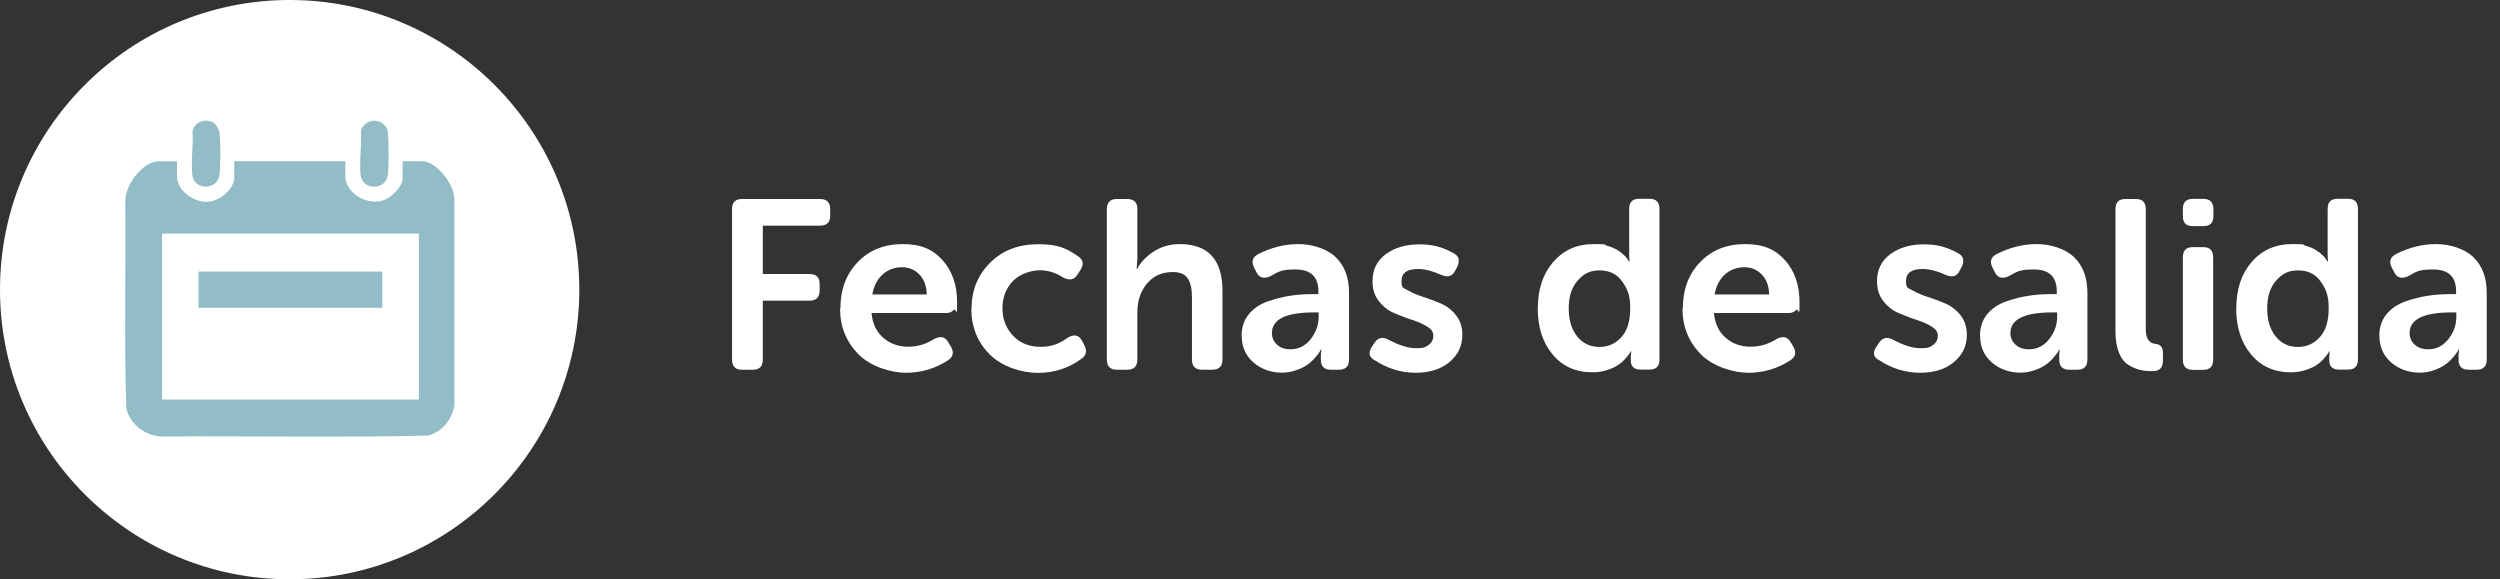 <?xml version="1.0" encoding="UTF-8"?>
<svg id="Capa_1" xmlns="http://www.w3.org/2000/svg" version="1.1" viewBox="0 0 2129.3 493.5">
  <rect x="0" y="0" width="2129.3" height="493.5" fill="#333333" stroke="none"/>
  <!-- Generator: Adobe Illustrator 29.1.0, SVG Export Plug-In . SVG Version: 2.1.0 Build 142)  -->
  <defs>
    <style>
      .st0 {
        fill: #92bcc6;
      }

      .st1 {
        isolation: isolate;
      }

      .st2 {
        fill: #fff;
      }
    </style>
  </defs>
  <g>
    <path class="st2" d="M246.7,483.5c-63.2,0-122.7-24.6-167.4-69.3S10,310,10,246.7s24.6-122.7,69.3-167.4S183.5,10,246.7,10s122.7,24.6,167.4,69.3,69.3,104.2,69.3,167.4-24.6,122.7-69.3,167.4-104.2,69.3-167.4,69.3h0Z"/>
    <path class="st2" d="M246.7,20c30.6,0,60.3,6,88.3,17.8,27,11.4,51.2,27.8,72.1,48.6,20.8,20.8,37.2,45.1,48.6,72.1,11.8,27.9,17.8,57.6,17.8,88.3s-6,60.3-17.8,88.3c-11.4,27-27.8,51.2-48.6,72.1-20.8,20.8-45.1,37.2-72.1,48.6-27.9,11.8-57.6,17.8-88.3,17.8s-60.3-6-88.3-17.8c-27-11.4-51.2-27.8-72.1-48.6-20.8-20.8-37.2-45.1-48.6-72.1-11.8-27.9-17.8-57.6-17.8-88.3s6-60.3,17.8-88.3c11.4-27,27.8-51.2,48.6-72.1,20.8-20.8,45.1-37.2,72.1-48.6,27.9-11.8,57.6-17.8,88.3-17.8M246.7,0C110.5,0,0,110.5,0,246.7s110.5,246.7,246.7,246.7,246.7-110.5,246.7-246.7S383,0,246.7,0h0Z"/>
  </g>
  <g class="st1">
    <g class="st1">
      <g class="st1">
        <g class="st1">
          <path class="st2" d="M623.5,306.4v-128.3c0-5.7,2.8-8.6,8.4-8.6h66.6c5.7,0,8.6,2.9,8.6,8.6v5.7c0,5.6-2.9,8.4-8.6,8.4h-48.8v41.2h39.8c5.7,0,8.6,2.8,8.6,8.4v5.7c0,5.7-2.9,8.6-8.6,8.6h-39.8v50.2c0,5.7-2.8,8.6-8.4,8.6h-9.4c-5.6,0-8.4-2.9-8.4-8.6Z"/>
          <path class="st2" d="M715.8,262.7c0-16.1,4.9-29.3,14.8-39.5,9.8-10.2,22.6-15.3,38.3-15.3s25.8,4.6,34,13.8c8.2,9.2,12.3,21.2,12.3,36s-.9,4.4-2.7,6.2c-1.8,1.8-3.9,2.7-6.4,2.7h-63.8c.8,9,4.2,16.1,10,21.1,5.9,5.1,13,7.6,21.3,7.6s15.3-2.3,22.5-6.8c5.2-2.5,9-1.5,11.5,2.9l2.5,4.1c2.6,4.9,1.6,8.7-2.9,11.5-10.9,7-22.8,10.5-35.5,10.5s-30.4-5.3-40.7-15.9c-10.3-10.6-15.5-23.5-15.5-38.8ZM743,250.8h46.3c-.1-7.1-2.2-12.7-6.1-16.9-4-4.2-9-6.3-15-6.3s-12.1,2.1-16.6,6.3c-4.5,4.2-7.4,9.8-8.6,16.9Z"/>
          <path class="st2" d="M827.5,262.7c0-15.3,5.2-28.3,15.7-38.8,10.5-10.6,24.2-15.9,41.1-15.9s24.3,3.5,34.2,10.5c4.2,2.9,4.8,6.8,1.6,11.7l-2.7,4.1c-2.6,4-6.4,4.7-11.5,2.3-6.3-4.2-13.1-6.4-20.3-6.4s-17.1,3.1-23,9.3c-5.9,6.2-8.8,13.9-8.8,23.1s3,16.9,9,23.3c6,6.4,13.9,9.5,23.6,9.5s15.9-2.7,23.4-8c5.2-2.9,9.1-2,11.7,2.7l2,3.9c2.6,4.8,1.8,8.6-2.3,11.5-10.9,8.1-23.3,12.1-37.1,12.1s-30.6-5.2-41.1-15.7-15.7-23.5-15.7-39.1Z"/>
          <path class="st2" d="M942.7,306.4v-128.3c0-5.7,2.9-8.6,8.6-8.6h8.8c5.7,0,8.6,2.9,8.6,8.6v42.2l-.6,8.8h.4c2.9-5.6,7.5-10.5,14-14.8,6.5-4.2,13.9-6.4,22.2-6.4,24.3,0,36.5,13.3,36.5,39.8v58.6c0,5.7-2.9,8.6-8.6,8.6h-8.8c-5.7,0-8.6-2.9-8.6-8.6v-53.3c0-7-1.2-12.3-3.6-15.9-2.4-3.6-6.7-5.4-12.8-5.4-9,0-16.3,3.2-21.8,9.7-5.5,6.5-8.3,14.8-8.3,24.9v40c0,5.7-2.9,8.6-8.6,8.6h-8.8c-5.7,0-8.6-2.9-8.6-8.6Z"/>
          <path class="st2" d="M1057.5,286.1c0-7.2,2-13.4,6-18.3,4-5,9.4-8.6,16-11,6.6-2.3,13.1-4,19.4-4.9,6.3-1,12.8-1.4,19.7-1.4h4.3v-2.5c0-12.3-6.5-18.5-19.5-18.5s-14.3,2-21.7,5.9c-5.3,2.3-9.2,1.2-11.5-3.5l-2-3.9c-2.6-5.1-1.5-8.9,3.3-11.5,11.2-5.7,22.6-8.6,34.2-8.6s24.1,3.7,31.8,11c7.7,7.3,11.5,17.5,11.5,30.6v56.8c0,5.7-2.9,8.6-8.6,8.6h-7c-5.6,0-8.4-2.9-8.4-8.6v-4.1l.4-4.5h-.4c-.3.5-.7,1.3-1.2,2.2-.5.9-1.8,2.5-3.7,4.7-1.9,2.3-4,4.2-6.4,5.9-2.3,1.7-5.4,3.3-9.3,4.7-3.9,1.4-8,2.2-12.2,2.2-9.7,0-17.9-2.9-24.6-8.7-6.7-5.8-10-13.4-10-22.7ZM1083.3,283.8c0,3.7,1.4,6.9,4.2,9.6,2.8,2.7,6.7,4.1,11.6,4.1,7,0,12.7-2.9,17.2-8.6,4.5-5.7,6.8-12,6.8-18.9v-3.9h-4.3c-23.6,0-35.5,5.9-35.5,17.6Z"/>
          <path class="st2" d="M1170.7,306.8c-4.8-2.7-5.5-6.6-2.1-11.7l2.5-3.7c2.9-4,6.8-4.6,11.7-2,8.9,4.8,16.7,7.2,23.4,7.2s8.1-1,10.7-2.9c2.6-1.9,3.9-4.5,3.9-7.8s-1.8-5.6-5.3-7.8c-3.6-2.2-7.9-4.1-12.9-5.7-5.1-1.6-10.1-3.6-15.3-5.8s-9.5-5.7-13-10.2c-3.6-4.6-5.3-10.2-5.3-16.9,0-9.8,3.8-17.5,11.4-23.1,7.6-5.5,17.1-8.3,28.6-8.3s20,2.5,29.1,7.6c4.5,2.3,5.5,6.1,3.1,11.5l-2,3.7c-2.3,4.5-6.2,5.6-11.5,3.3-7.5-3.4-14.1-5.1-19.9-5.1-9.4,0-14.1,3.4-14.1,10.2s1.8,5.8,5.3,7.9c3.6,2.1,7.9,4,12.9,5.6,5.1,1.6,10.1,3.6,15.3,5.7,5.1,2.2,9.5,5.6,13,10.1,3.6,4.6,5.3,10.1,5.3,16.7,0,9.3-3.7,17-11,23.1-7.3,6.1-16.9,9.1-28.8,9.1s-24.3-3.6-34.8-10.7Z"/>
          <path class="st2" d="M1309.8,262.7c0-16.4,4.4-29.6,13.2-39.7,8.8-10,20.2-15.1,34.1-15.1s8.2.5,11.9,1.5c3.7,1,6.6,2.3,8.8,3.7,2.2,1.4,4.1,2.9,5.6,4.4,1.6,1.5,2.6,2.8,3.2,3.9l1,1.4h.4c-.3-1.8-.4-3.8-.4-5.9v-39c0-5.7,2.8-8.6,8.4-8.6h9c5.6,0,8.4,2.9,8.4,8.6v128.3c0,5.7-2.8,8.6-8.4,8.6h-7.6c-5.6,0-8.4-2.6-8.4-7.8v-4.1l.4-3.7h-.4c-.3.5-.6,1.2-1.1,1.9-.5.8-1.6,2.2-3.5,4.3-1.8,2.1-3.9,4-6.3,5.5-2.3,1.6-5.4,3-9.3,4.3-3.9,1.3-8.1,1.9-12.6,1.9-14.1,0-25.4-5.1-33.8-15.2-8.5-10.1-12.7-23.3-12.7-39.6ZM1336.1,262.7c0,9.8,2.4,17.8,7.2,23.8,4.8,6,11.1,9,18.9,9s13.6-2.8,18.7-8.3c5.1-5.5,7.6-13.8,7.6-24.7s-2.3-16.3-6.8-22.7c-4.5-6.4-10.9-9.5-19.3-9.5s-13.6,2.9-18.7,8.7c-5.1,5.8-7.6,13.7-7.6,23.7Z"/>
          <path class="st2" d="M1433.3,262.7c0-16.1,4.9-29.3,14.8-39.5,9.8-10.2,22.6-15.3,38.3-15.3s25.8,4.6,34,13.8c8.2,9.2,12.3,21.2,12.3,36s-.9,4.4-2.7,6.2c-1.8,1.8-3.9,2.7-6.4,2.7h-63.8c.8,9,4.2,16.1,10,21.1,5.9,5.1,13,7.6,21.3,7.6s15.3-2.3,22.5-6.8c5.2-2.5,9-1.5,11.5,2.9l2.5,4.1c2.6,4.9,1.6,8.7-2.9,11.5-10.9,7-22.8,10.5-35.5,10.5s-30.4-5.3-40.7-15.9c-10.3-10.6-15.5-23.5-15.5-38.8ZM1460.5,250.8h46.3c-.1-7.1-2.2-12.7-6.2-16.9-4-4.2-9-6.3-15-6.3s-12.1,2.1-16.6,6.3c-4.5,4.2-7.4,9.8-8.6,16.9Z"/>
          <path class="st2" d="M1600.3,306.8c-4.8-2.7-5.5-6.6-2-11.7l2.5-3.7c2.9-4,6.8-4.6,11.7-2,8.9,4.8,16.7,7.2,23.4,7.2s8.1-1,10.7-2.9c2.6-1.9,3.9-4.5,3.9-7.8s-1.8-5.6-5.3-7.8c-3.6-2.2-7.9-4.1-12.9-5.7-5.1-1.6-10.1-3.6-15.3-5.8s-9.5-5.7-13-10.2c-3.6-4.6-5.3-10.2-5.3-16.9,0-9.8,3.8-17.5,11.4-23.1,7.6-5.5,17.1-8.3,28.6-8.3s20,2.5,29.1,7.6c4.5,2.3,5.5,6.1,3.1,11.5l-2,3.7c-2.3,4.5-6.1,5.6-11.5,3.3-7.5-3.4-14.1-5.1-19.9-5.1-9.4,0-14.1,3.4-14.1,10.2s1.8,5.8,5.3,7.9c3.6,2.1,7.9,4,12.9,5.6,5.1,1.6,10.1,3.6,15.3,5.7,5.1,2.2,9.5,5.6,13,10.1,3.6,4.6,5.3,10.1,5.3,16.7,0,9.3-3.7,17-11,23.1-7.3,6.1-16.9,9.1-28.8,9.1s-24.3-3.6-34.8-10.7Z"/>
          <path class="st2" d="M1686.4,286.1c0-7.2,2-13.4,6-18.3,4-5,9.4-8.6,16-11,6.6-2.3,13.1-4,19.4-4.9,6.3-1,12.8-1.4,19.7-1.4h4.3v-2.5c0-12.3-6.5-18.5-19.5-18.5s-14.3,2-21.7,5.9c-5.3,2.3-9.2,1.2-11.5-3.5l-2-3.9c-2.6-5.1-1.5-8.9,3.3-11.5,11.2-5.7,22.6-8.6,34.2-8.6s24.1,3.7,31.8,11c7.7,7.3,11.5,17.5,11.5,30.6v56.8c0,5.7-2.9,8.6-8.6,8.6h-7c-5.6,0-8.4-2.9-8.4-8.6v-4.1l.4-4.5h-.4c-.3.5-.7,1.3-1.2,2.2-.5.9-1.8,2.5-3.7,4.7-1.9,2.3-4,4.2-6.4,5.9-2.3,1.7-5.4,3.3-9.3,4.7-3.9,1.4-8,2.2-12.2,2.2-9.7,0-17.9-2.9-24.6-8.7-6.7-5.8-10-13.4-10-22.7ZM1712.3,283.8c0,3.7,1.4,6.9,4.2,9.6,2.8,2.7,6.7,4.1,11.6,4.1,7,0,12.7-2.9,17.2-8.6s6.8-12,6.8-18.9v-3.9h-4.3c-23.6,0-35.5,5.9-35.5,17.6Z"/>
          <path class="st2" d="M1801.8,282.4v-104.3c0-5.7,2.8-8.6,8.4-8.6h9c5.6,0,8.4,2.9,8.4,8.6v102.3c0,7.8,2.7,12,8.2,12.5,4.2.4,6.4,2.9,6.4,7.4v7c0,5.9-2.9,8.8-8.6,8.8s-7.8-.4-11-1.1c-3.2-.7-6.5-2.2-9.9-4.3-3.4-2.1-6.1-5.6-8-10.4-1.9-4.8-2.9-10.7-2.9-17.8Z"/>
          <path class="st2" d="M1867.6,192.6c-5.6,0-8.4-2.8-8.4-8.4v-6.2c0-5.7,2.8-8.6,8.4-8.6h9c5.7,0,8.6,2.9,8.6,8.6v6.2c0,5.6-2.9,8.4-8.6,8.4h-9ZM1859.2,306.4v-87.3c0-5.7,2.8-8.6,8.4-8.6h9c5.6,0,8.4,2.9,8.4,8.6v87.3c0,5.7-2.8,8.6-8.4,8.6h-9c-5.6,0-8.4-2.9-8.4-8.6Z"/>
          <path class="st2" d="M1904.7,262.7c0-16.4,4.4-29.6,13.2-39.7,8.8-10,20.2-15.1,34.1-15.1s8.2.5,11.9,1.5c3.7,1,6.6,2.3,8.8,3.7,2.2,1.4,4.1,2.9,5.6,4.4,1.6,1.5,2.6,2.8,3.2,3.9l1,1.4h.4c-.3-1.8-.4-3.8-.4-5.9v-39c0-5.7,2.8-8.6,8.4-8.6h9c5.6,0,8.4,2.9,8.4,8.6v128.3c0,5.7-2.8,8.6-8.4,8.6h-7.6c-5.6,0-8.4-2.6-8.4-7.8v-4.1l.4-3.7h-.4c-.3.5-.6,1.2-1.1,1.9-.5.8-1.6,2.2-3.5,4.3-1.8,2.1-3.9,4-6.3,5.5-2.3,1.6-5.4,3-9.3,4.3-3.9,1.3-8.1,1.9-12.6,1.9-14.1,0-25.4-5.1-33.8-15.2-8.5-10.1-12.7-23.3-12.7-39.6ZM1931,262.7c0,9.8,2.4,17.8,7.2,23.8,4.8,6,11.1,9,18.9,9s13.6-2.8,18.7-8.3c5.1-5.5,7.6-13.8,7.6-24.7s-2.3-16.3-6.8-22.7c-4.5-6.4-10.9-9.5-19.3-9.5s-13.6,2.9-18.7,8.7c-5.1,5.8-7.6,13.7-7.6,23.7Z"/>
          <path class="st2" d="M2026.5,286.1c0-7.2,2-13.4,6-18.3,4-5,9.4-8.6,16-11,6.6-2.3,13.1-4,19.4-4.9,6.3-1,12.8-1.4,19.7-1.4h4.3v-2.5c0-12.3-6.5-18.5-19.5-18.5s-14.3,2-21.7,5.9c-5.3,2.3-9.2,1.2-11.5-3.5l-2-3.9c-2.6-5.1-1.5-8.9,3.3-11.5,11.2-5.7,22.6-8.6,34.2-8.6s24.1,3.7,31.8,11c7.7,7.3,11.5,17.5,11.5,30.6v56.8c0,5.7-2.9,8.6-8.6,8.6h-7c-5.6,0-8.4-2.9-8.4-8.6v-4.1l.4-4.5h-.4c-.3.5-.7,1.3-1.2,2.2-.5.9-1.8,2.5-3.7,4.7-1.9,2.3-4,4.2-6.4,5.9-2.3,1.7-5.4,3.3-9.3,4.7-3.9,1.4-8,2.2-12.2,2.2-9.7,0-17.9-2.9-24.6-8.7-6.7-5.8-10-13.4-10-22.7ZM2052.3,283.8c0,3.7,1.4,6.9,4.2,9.6,2.8,2.7,6.7,4.1,11.6,4.1,7,0,12.7-2.9,17.2-8.6s6.8-12,6.8-18.9v-3.9h-4.3c-23.6,0-35.5,5.9-35.5,17.6Z"/>
        </g>
      </g>
    </g>
  </g>
  <g>
    <path class="st0" d="M150.7,137.3v12.8c0,12.8,15.5,23.1,27.6,21.7,9-1,21.2-10.9,21.2-20.5v-14h94.6v12.2c0,15.1,18.1,25.5,32,21.3,6.8-2.1,16.8-11.6,16.8-18.9v-14.6h16.4c12.7,0,27.9,20.1,27.7,32.4v175.5c-1.9,12-10.6,22.8-22.5,25.8-75.8,1.8-151.9.2-227.7.8-13.7-1.2-25.8-10.3-29.2-23.8-2-58.8-.3-118.1-.9-177-.2-13,14.7-33.6,28.3-33.6h15.8-.1ZM356.6,199.1h-218.4v141h218.4v-141Z"/>
    <path class="st0" d="M173.2,102.9c7.7-1.2,13.2,3.9,13.9,11.4.6,6.9,1,29.4-.3,35.5-2.6,12.6-21.5,11.9-22.9-.3s.9-26.4.1-38.5c1.4-4.1,4.9-7.4,9.2-8h0Z"/>
    <path class="st0" d="M316.6,102.9c6.8-1,13.1,3.3,13.8,10.3s.9,29.4-.1,36.2c-2,12.9-21.5,12.7-23.1.2-1.4-11.6,1-26.1.2-38,.7-4,5.2-8,9.2-8.6h0Z"/>
    <path class="st2" d="M356.6,199.1v141h-218.4v-141h218.4ZM325.6,231.3h-156.5v30.9h156.5v-30.9h0Z"/>
    <rect class="st0" x="169.1" y="231.3" width="156.5" height="30.9"/>
  </g>
</svg>